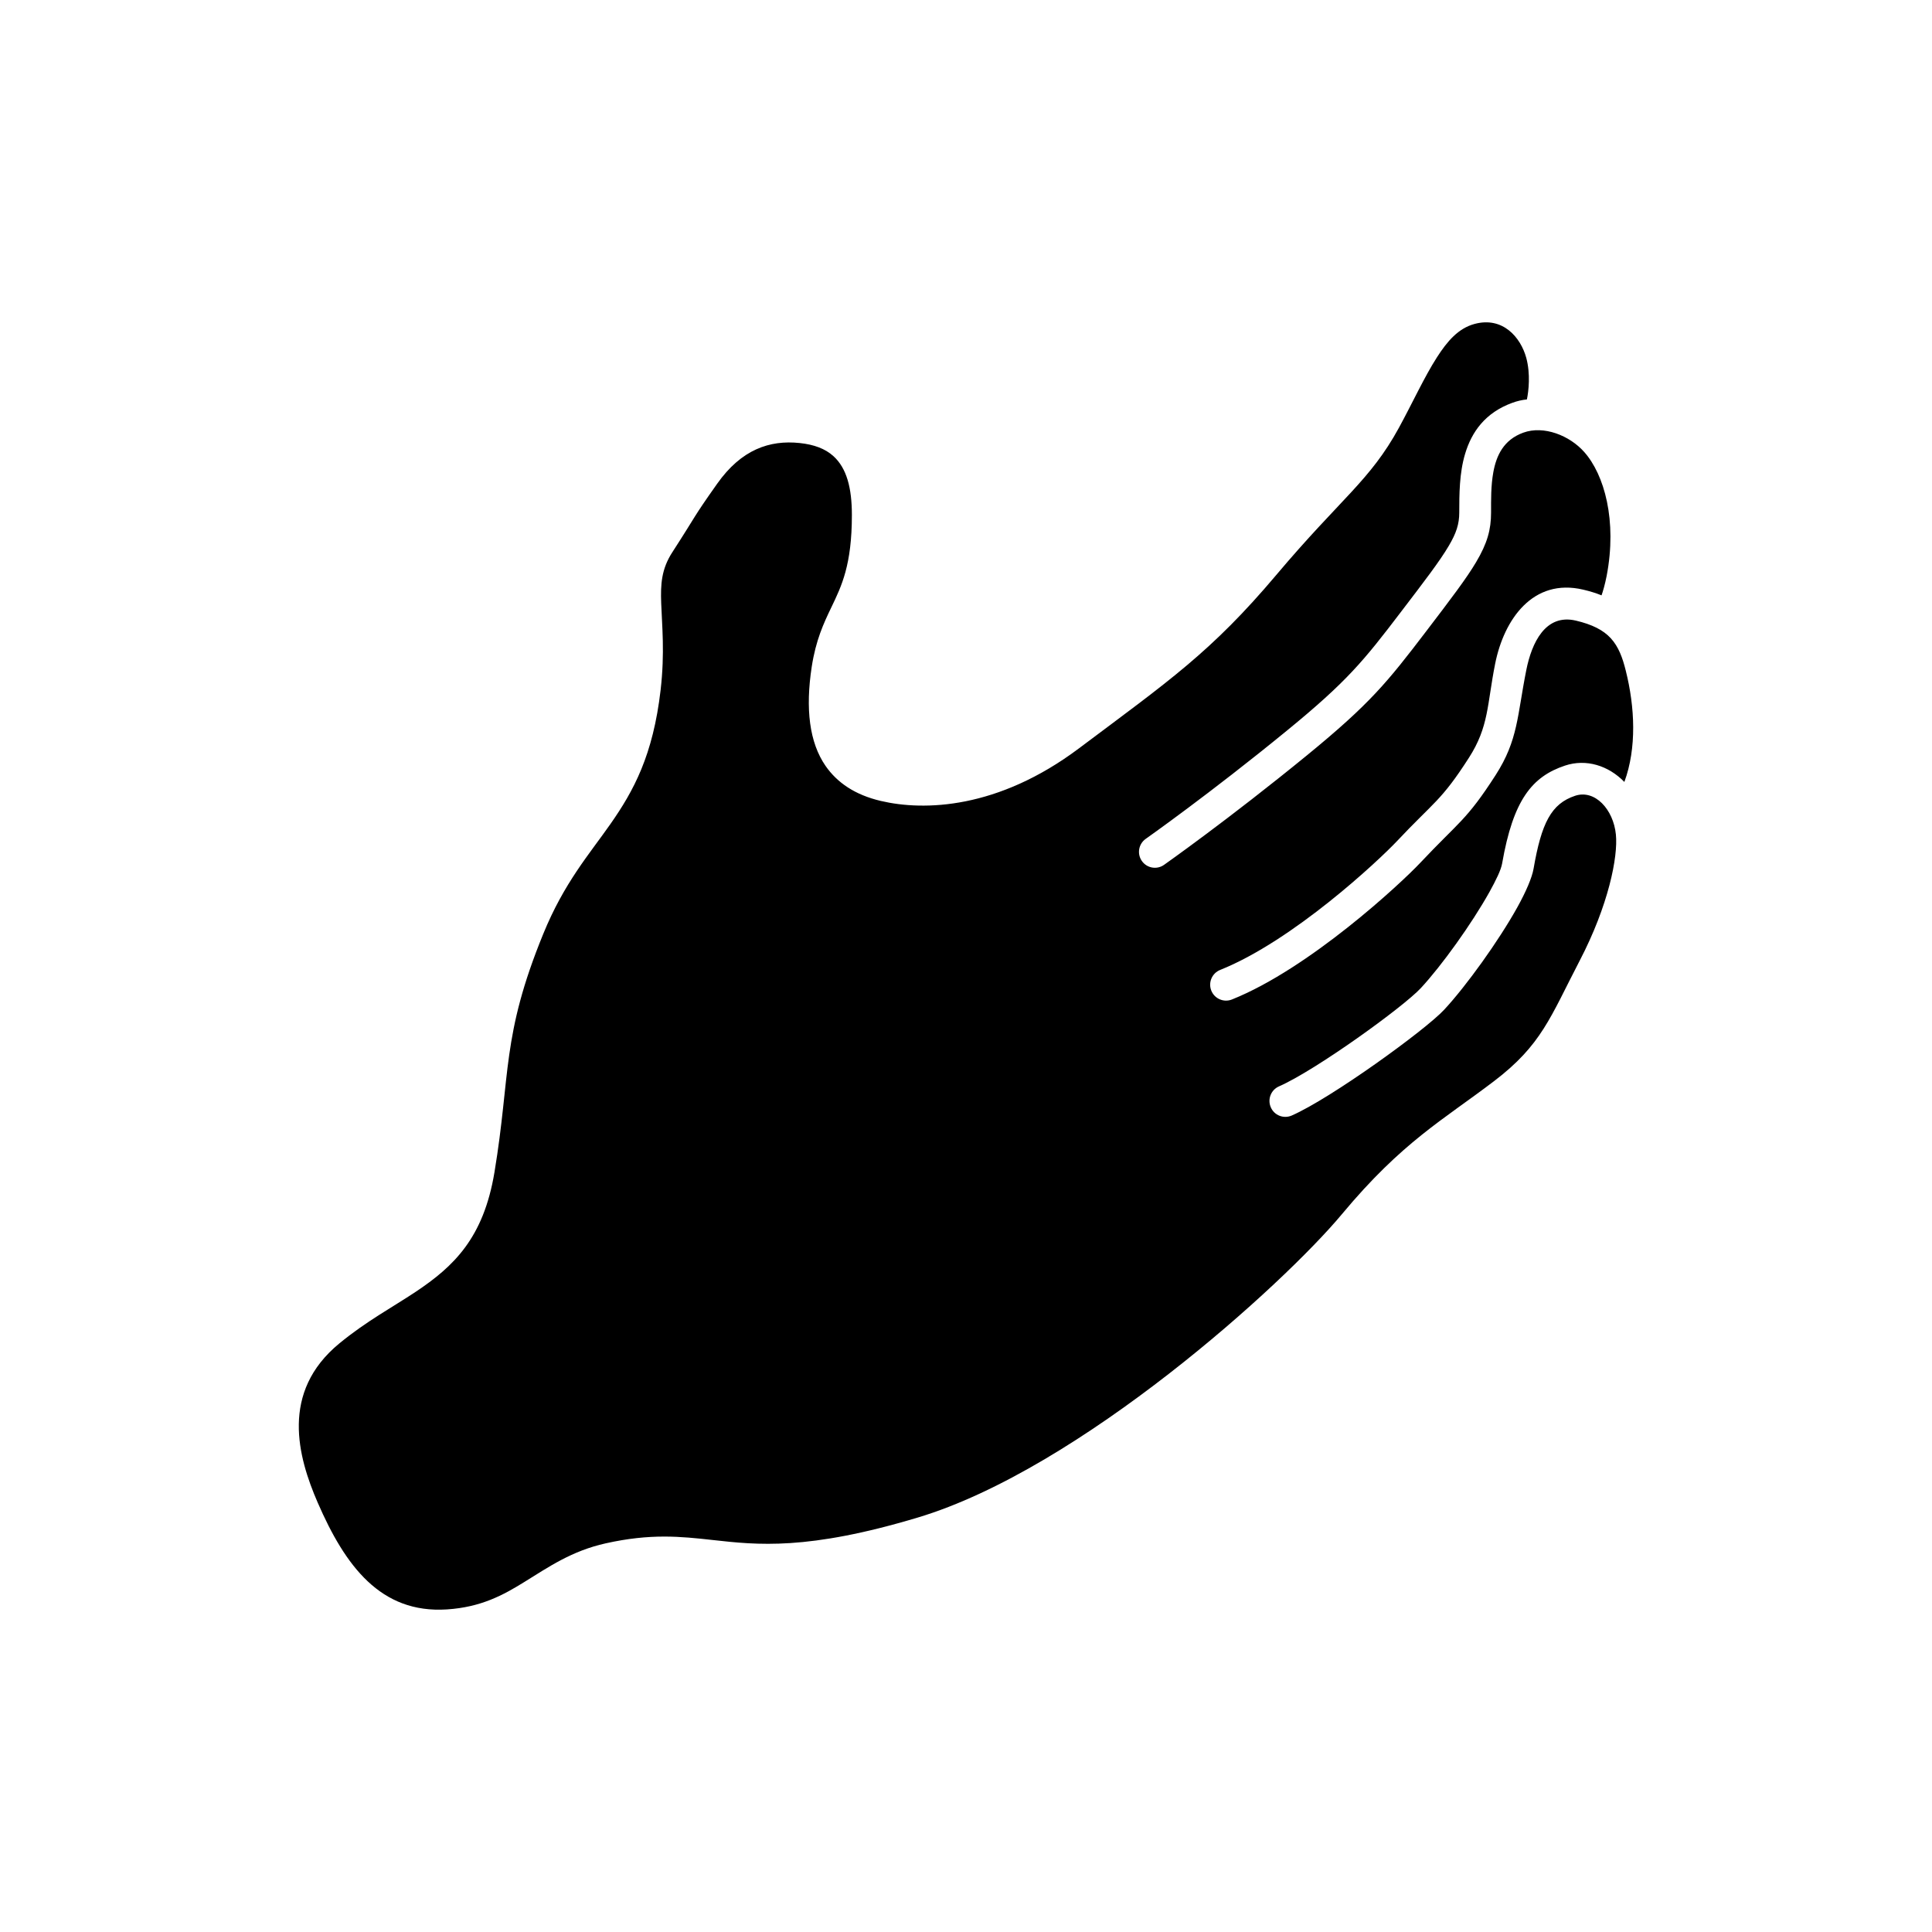 <?xml version="1.0" encoding="UTF-8"?>
<!-- Uploaded to: ICON Repo, www.iconrepo.com, Generator: ICON Repo Mixer Tools -->
<svg fill="#000000" width="800px" height="800px" version="1.1" viewBox="144 144 512 512" xmlns="http://www.w3.org/2000/svg">
 <path d="m574.47 351.22c-4.211-4.328-10.113-6.199-15.734-4.328-8.746 2.918-13.727 9.121-16.652 25.91-0.297 1.754-1.629 4.453-3.387 7.629-4.684 8.383-12.625 19.461-18.172 25.434-4.664 5.023-27.891 21.797-37.594 26.043-2.117 0.93-3.09 3.418-2.152 5.547 0.918 2.133 3.406 3.106 5.543 2.172 10.414-4.559 35.363-22.629 40.387-28.027 5.898-6.356 14.367-18.141 19.348-27.066 2.359-4.242 3.934-7.938 4.348-10.289 2.098-12.137 4.68-17.246 11.012-19.355 5.246-1.75 10.152 3.617 10.809 10.254 0.602 5.883-1.949 18.766-9.609 33.473-7.793 15.012-10.078 22.305-22.703 31.914-13.43 10.238-24.293 16.031-40.289 35.234-15.438 18.535-69.422 67.5-112.39 80.395-29.277 8.781-42.52 7.273-54.379 5.957-8.539-0.949-16.426-1.766-28.32 0.879-9.027 2.004-15.137 6.266-21.617 10.27-5.562 3.445-11.426 6.66-20.492 7.246-17.586 1.133-26.953-11.566-34.223-28.285-5.281-12.156-10-29.289 5.734-42.215 7.152-5.879 14.121-9.609 20.191-13.648 10.152-6.766 18-14.289 20.902-31.668 4.328-26.027 1.801-35.973 12.945-63.227 5.543-13.562 12.156-21.035 17.812-29.121 6.144-8.785 11.277-18.203 13.281-35.492 1.145-9.953 0.355-17.062 0.152-23.059-0.172-4.93 0.035-8.969 2.977-13.488 6.856-10.602 5.074-8.516 11.84-18.09 6.422-9.102 13.914-11.656 21.895-10.812 3.746 0.395 6.762 1.484 8.953 3.492 3.484 3.172 4.871 8.391 4.871 15.578 0 13.219-2.715 18.789-5.414 24.414-2.098 4.356-4.137 8.746-5.227 15.812-1.703 11.109-0.637 20.055 3.672 26.281 3.09 4.438 7.793 7.664 14.629 9.27 11.426 2.691 31.004 2.211 52.523-13.938 23.902-17.922 35.047-25.523 52.262-45.918 17.25-20.461 24.855-24.988 32.535-39.051 3.711-6.82 6.707-13.414 10.059-18.645 2.773-4.324 5.695-7.703 9.969-8.855 7.547-2.039 12.25 3.625 13.711 8.984 1.16 4.289 0.617 8.859 0.168 11.023-1.312 0.129-2.606 0.434-3.84 0.883-7.211 2.621-10.809 7.719-12.551 13.582-1.516 5.059-1.535 10.738-1.535 15.527 0 3.039-0.789 5.457-2.793 8.832-2.414 4.094-6.422 9.312-12.699 17.535-9.832 12.91-14.219 18.344-30.121 31.355-20.602 16.867-37.48 28.738-37.48 28.738-1.891 1.336-2.359 3.969-1.012 5.871 1.332 1.902 3.973 2.359 5.863 1.02 0 0 17.082-12.02 37.969-29.105 16.613-13.598 21.203-19.277 31.488-32.77 6.555-8.59 10.715-14.062 13.242-18.34 2.977-5 3.973-8.633 3.973-13.137 0-3.297-0.059-7.094 0.598-10.711 0.805-4.402 2.715-8.582 7.941-10.477 5.414-1.969 12.27 0.742 16.148 5.125 5.32 5.981 8.766 18.16 5.938 32.871-0.449 2.297-0.992 4.109-1.348 5.121-1.461-0.598-3.074-1.094-4.871-1.516-13.301-3.129-20.98 7.883-23.32 19.625-2.172 10.863-1.629 16.652-6.969 24.953-7.344 11.441-9.215 11.613-19.012 22.027-4.891 5.195-27.594 26.461-46.906 34.18-2.152 0.863-3.203 3.32-2.34 5.481 0.863 2.16 3.316 3.211 5.469 2.348 20.512-8.203 44.73-30.711 49.922-36.234 10.32-10.965 12.211-11.195 19.965-23.242 5.977-9.301 5.695-15.688 8.129-27.859 1.426-7.137 5.039-14.973 13.133-13.07 4.309 1.016 7.25 2.492 9.254 4.676 2.039 2.227 3.109 5.106 3.969 8.59 2.418 9.633 2.941 20.484-0.375 29.488z" fill-rule="evenodd"/>
</svg>